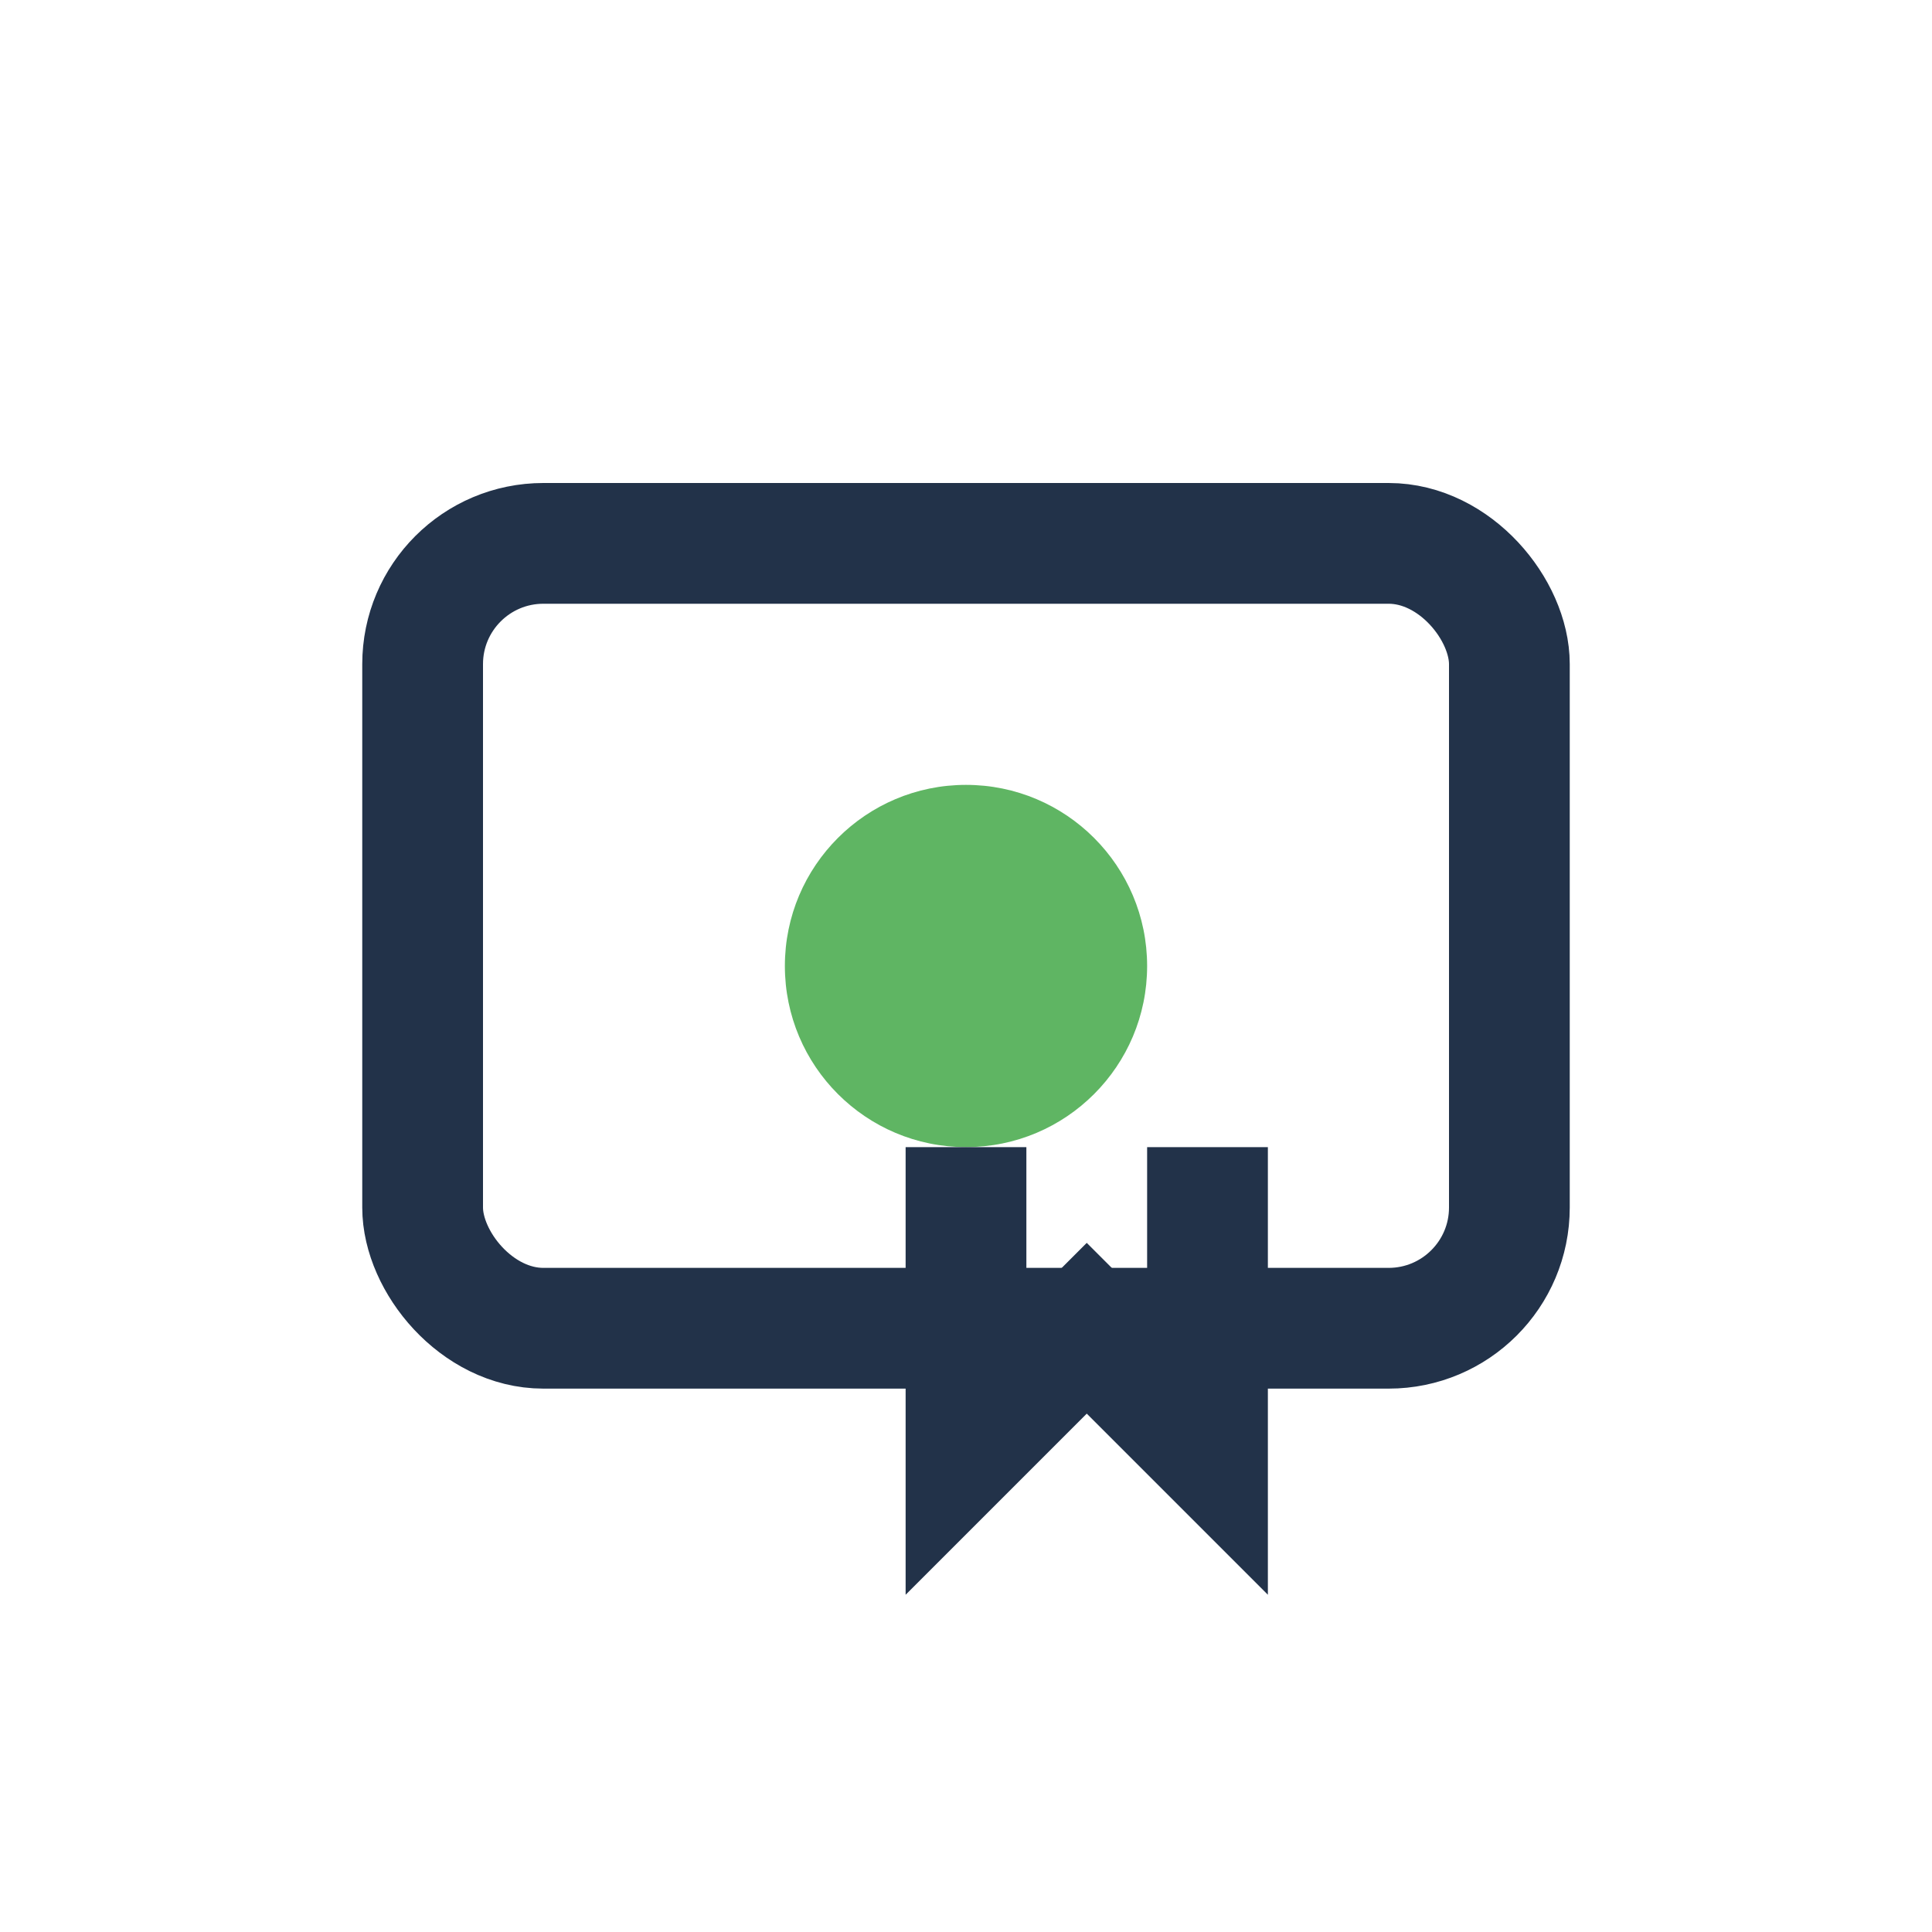 <?xml version="1.0" encoding="UTF-8"?>
<svg xmlns="http://www.w3.org/2000/svg" width="32" height="32" viewBox="0 0 32 32"><rect x="7" y="9" width="18" height="13" rx="2" fill="none" stroke="#223249" stroke-width="2"/><circle cx="16" cy="16" r="3" fill="#5FB563"/><path d="M16 19v5l2-2 2 2v-5" fill="none" stroke="#223249" stroke-width="2"/></svg>